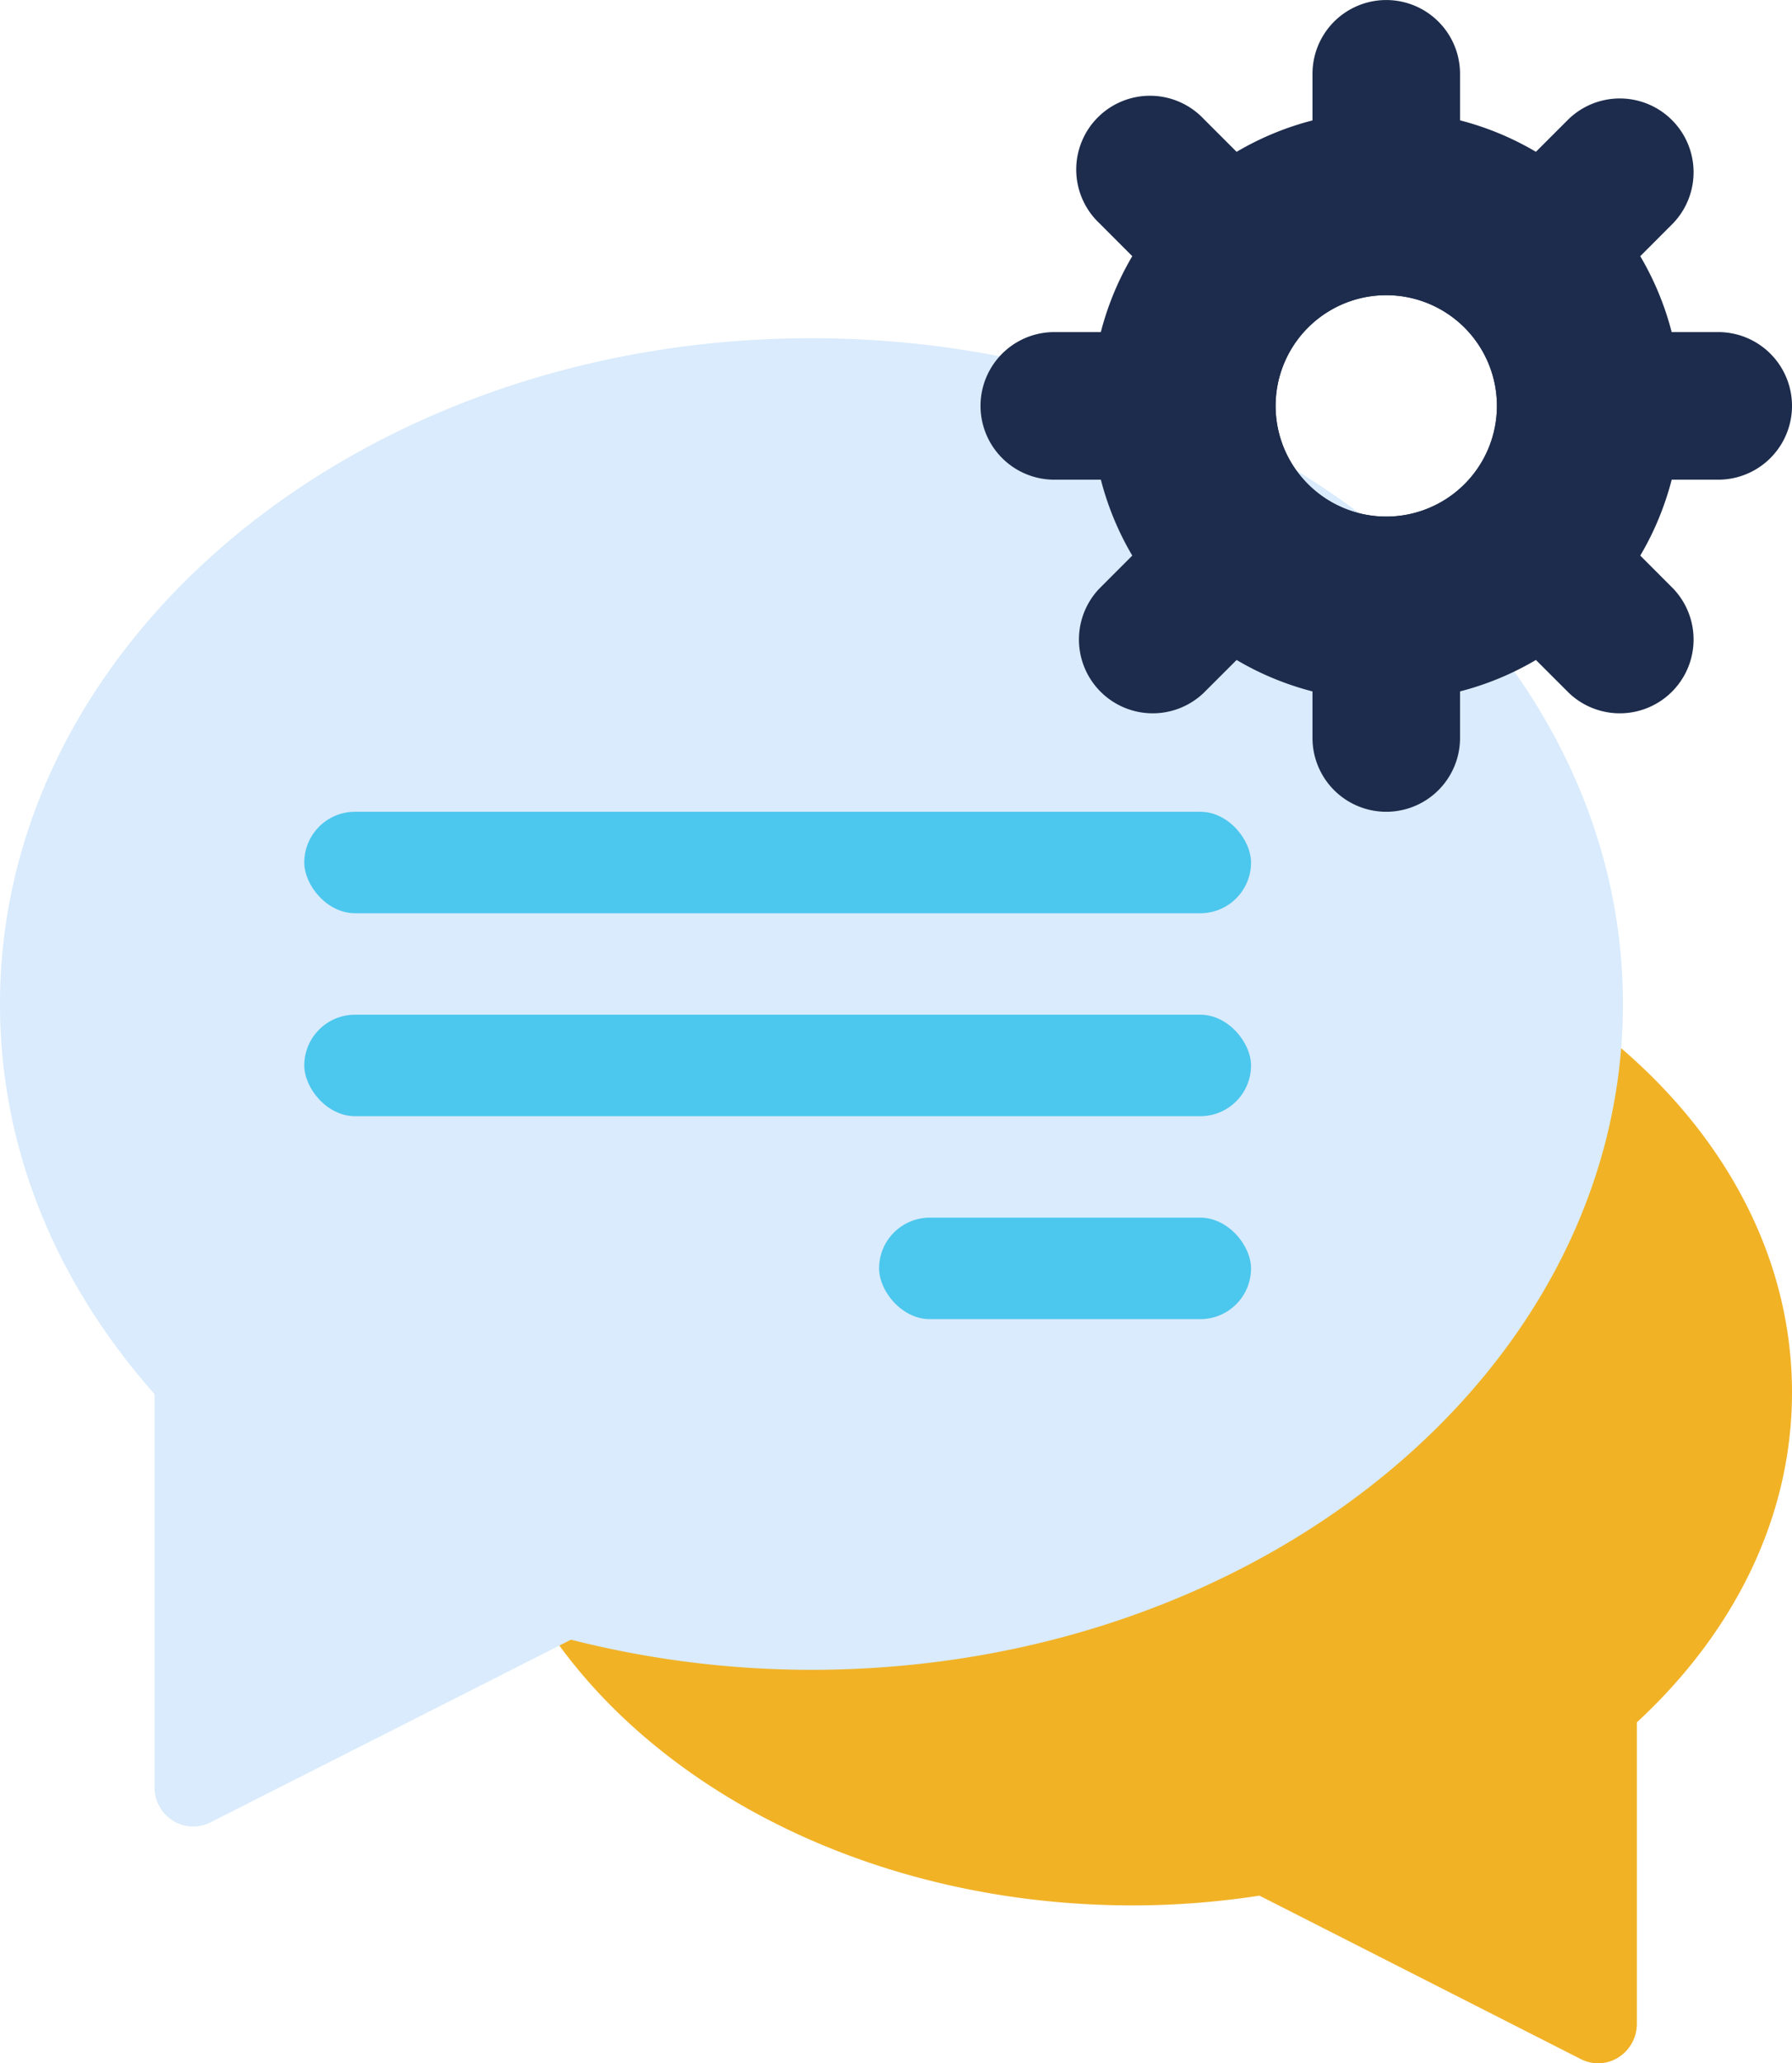 <svg width="53" height="61" xmlns="http://www.w3.org/2000/svg"><g fill="none" fill-rule="evenodd"><g fill-rule="nonzero"><path d="M53 41.167C53 32.804 44.253 26 33.5 26S14 32.804 14 41.167c0 8.362 8.747 15.166 19.5 15.166 1.284 0 2.536-.102 3.75-.288l9.502 4.831a1.123 1.123 0 001.116-.05c.337-.213.544-.588.544-.993V50.92C51.27 48.28 53 44.879 53 41.167z" fill="#F1B226"/><path d="M24 10C10.766 10 0 18.83 0 29.684c0 4.172 1.578 8.15 4.571 11.533v11.625c0 .402.206.774.542.985a1.135 1.135 0 001.112.051l10.663-5.401a28.85 28.85 0 007.112.891c13.234 0 24-8.83 24-19.684C48 18.83 37.234 10 24 10z" fill="#D9EBFC"/></g><g fill="#1D2C4C" fill-rule="nonzero"><path d="M50.818 9.818h-1.377a8.661 8.661 0 00-.929-2.244l.973-.974A2.182 2.182 0 0046.4 3.515l-.974.973a8.661 8.661 0 00-2.244-.93V2.183a2.182 2.182 0 10-4.364 0v1.377a8.661 8.661 0 00-2.244.929l-.974-.973A2.182 2.182 0 1032.515 6.6l.973.974a8.661 8.661 0 00-.93 2.244h-1.376a2.182 2.182 0 100 4.364h1.377c.206.798.52 1.552.929 2.244l-.973.974a2.182 2.182 0 003.085 3.085l.974-.973c.692.41 1.446.723 2.244.93v1.376a2.182 2.182 0 004.364 0v-1.377a8.661 8.661 0 002.244-.929l.974.973a2.182 2.182 0 003.085-3.085l-.973-.974c.41-.692.723-1.446.93-2.244h1.376a2.182 2.182 0 000-4.364zM41 15.273a3.273 3.273 0 110-6.546 3.273 3.273 0 010 6.546z"/><path d="M41 6.545a5.455 5.455 0 100 10.91 5.455 5.455 0 000-10.91zm0 8.728a3.273 3.273 0 110-6.546 3.273 3.273 0 010 6.546z"/></g><rect fill="#4CC7EE" x="9" y="30" width="28" height="3" rx="1.5"/><rect fill="#4CC7EE" x="26" y="36" width="11" height="3" rx="1.5"/><rect fill="#4CC7EE" x="9" y="24" width="28" height="3" rx="1.5"/></g></svg>